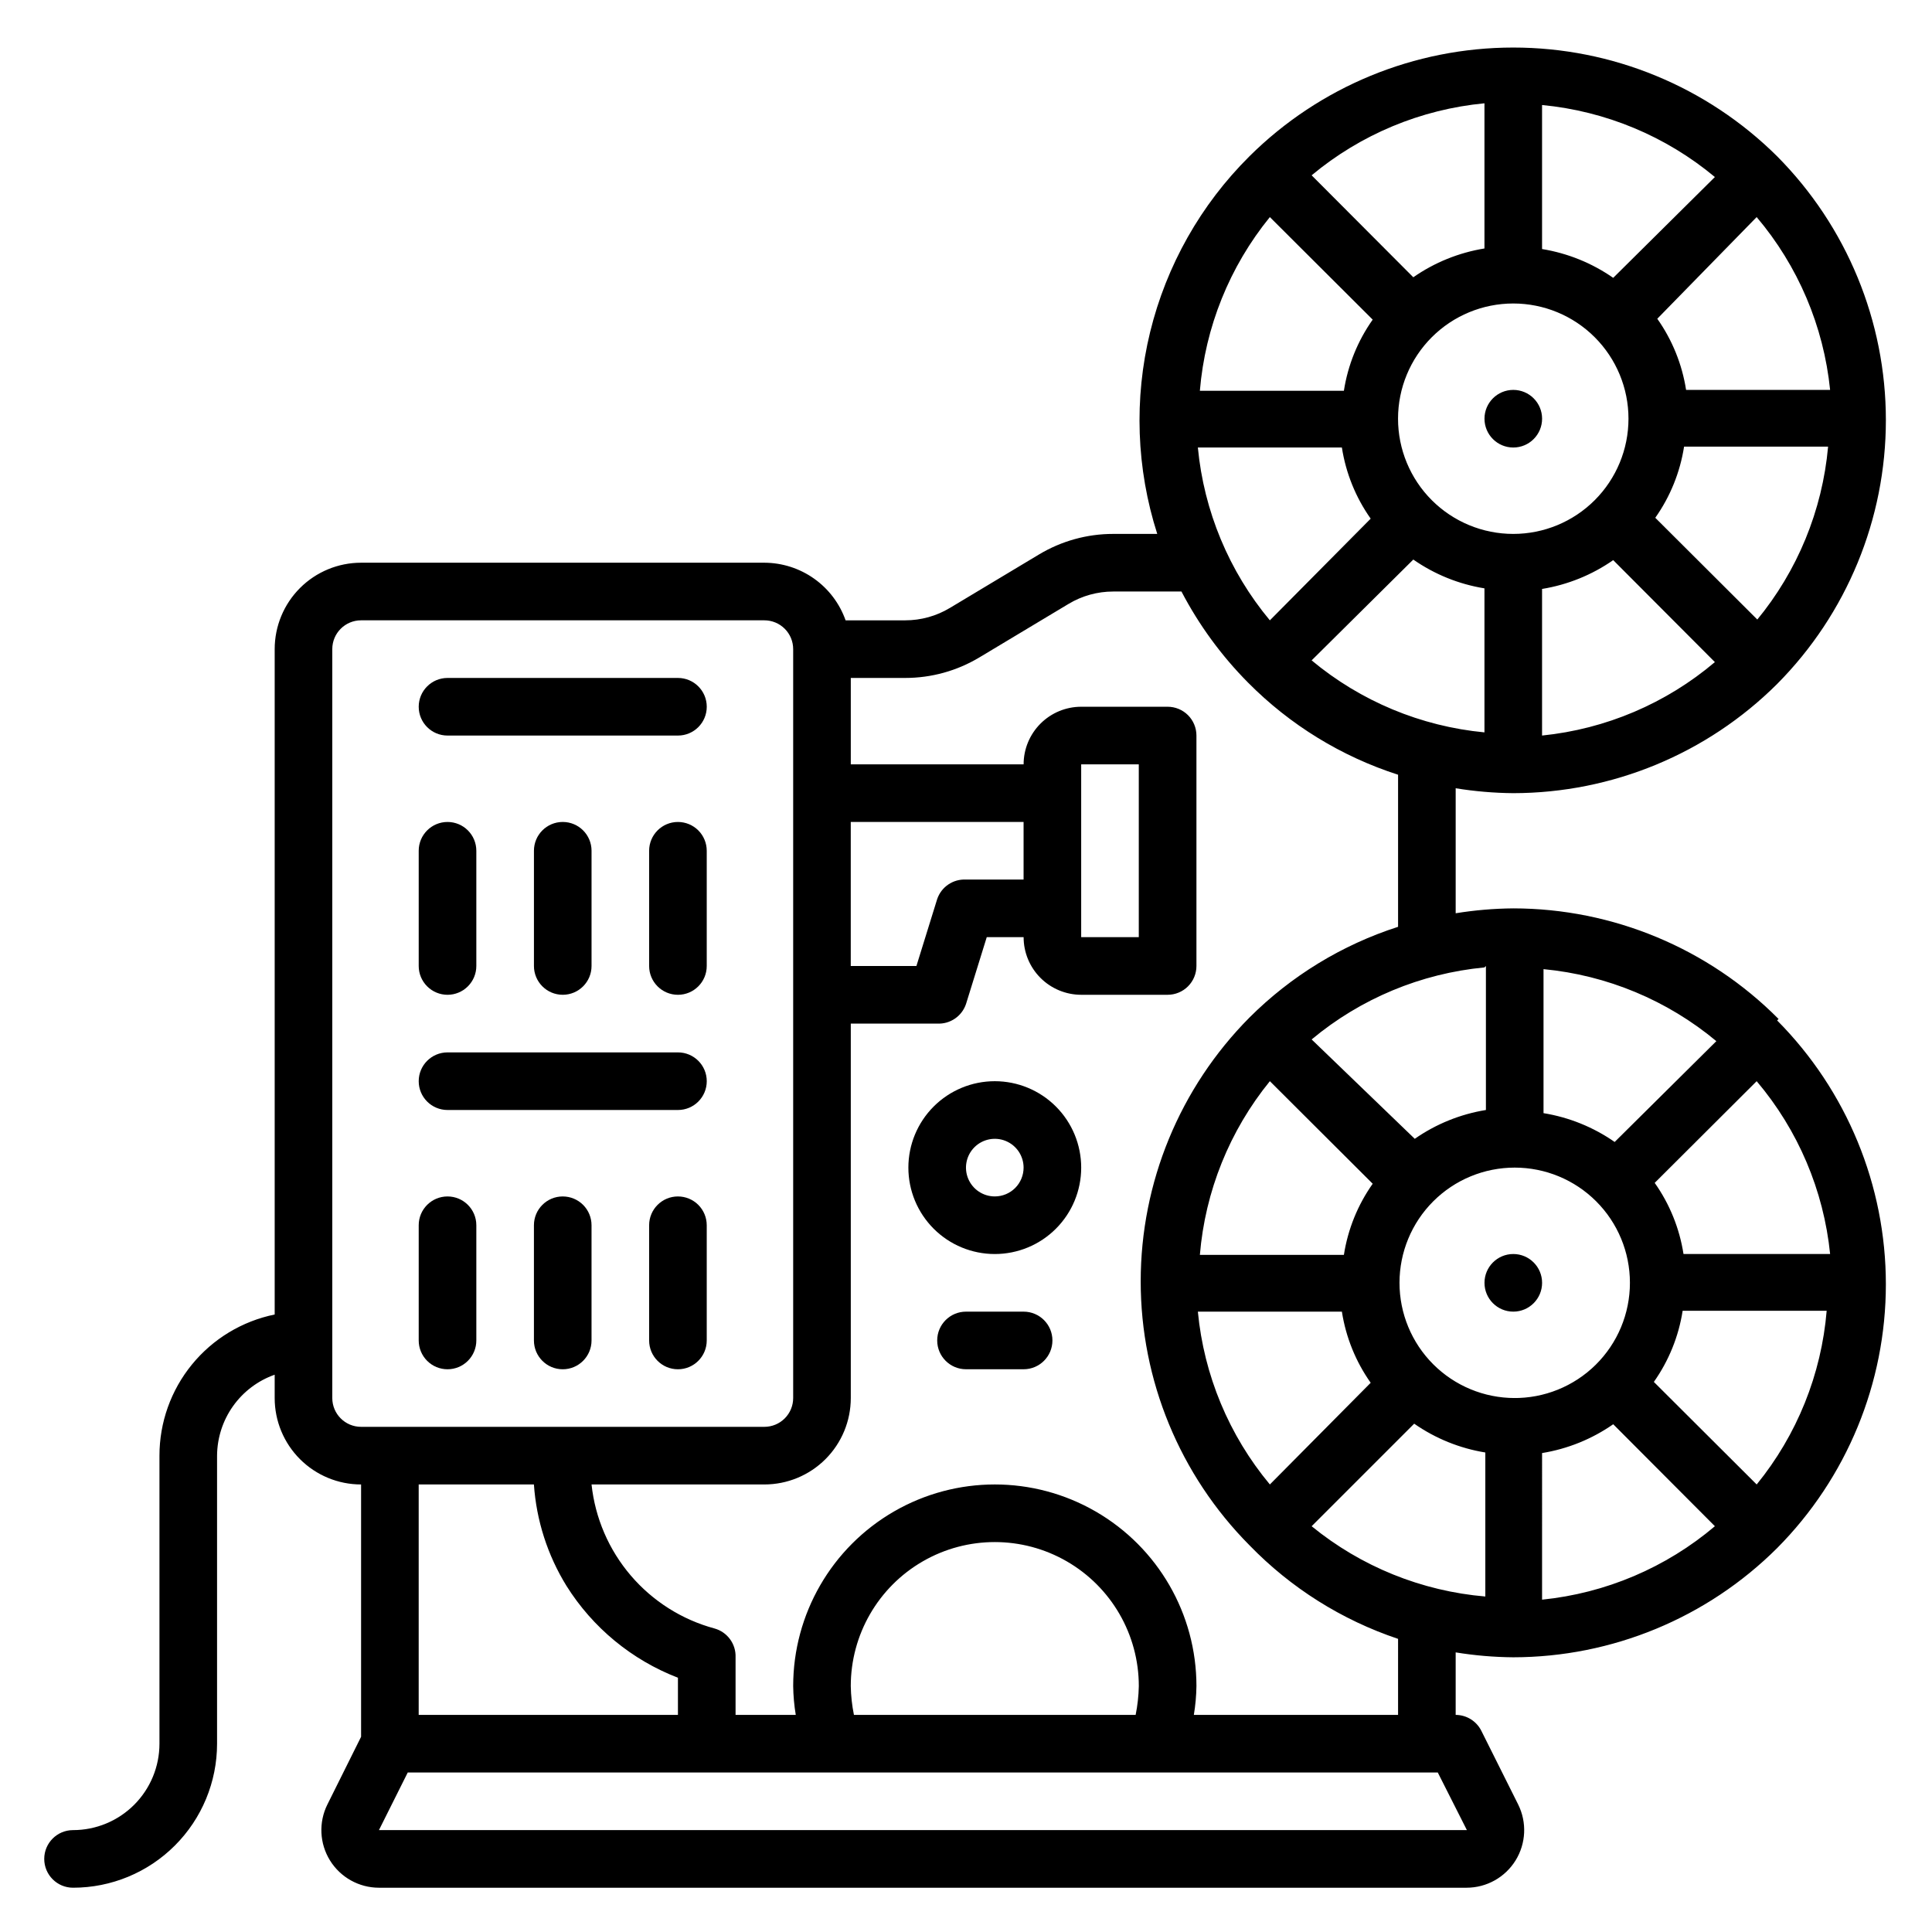 <?xml version="1.0" encoding="UTF-8"?>
<!-- Uploaded to: SVG Repo, www.svgrepo.com, Generator: SVG Repo Mixer Tools -->
<svg fill="#000000" width="800px" height="800px" version="1.1" viewBox="144 144 512 512" xmlns="http://www.w3.org/2000/svg">
 <g>
  <path d="m552.67 254.96c0 4.219-3.418 7.637-7.633 7.637s-7.633-3.418-7.633-7.637c0-4.215 3.418-7.633 7.633-7.633s7.633 3.418 7.633 7.633"/>
  <path d="m615.34 414.04c-18.602-18.734-43.902-29.281-70.305-29.312-5.113 0.043-10.219 0.477-15.266 1.297v-33.129c5.047 0.82 10.152 1.258 15.266 1.301 26.215-0.031 51.352-10.434 69.922-28.934 18.461-18.59 28.82-43.723 28.82-69.922s-10.359-51.332-28.82-69.922c-18.59-18.461-43.723-28.82-69.922-28.82-26.199 0-51.332 10.359-69.922 28.82-12.902 12.809-22.008 28.934-26.32 46.594-4.309 17.66-3.656 36.168 1.891 53.48h-11.68c-6.906-0.004-13.688 1.871-19.617 5.422l-23.664 14.199v-0.004c-3.57 2.152-7.66 3.285-11.832 3.285h-15.801c-1.574-4.457-4.488-8.316-8.344-11.047-3.852-2.734-8.457-4.207-13.184-4.223h-106.87c-6.074 0-11.898 2.414-16.191 6.707-4.297 4.297-6.707 10.121-6.707 16.195v176.33c-8.621 1.762-16.371 6.445-21.934 13.262-5.566 6.816-8.605 15.344-8.602 24.145v76.332c0 6.074-2.414 11.898-6.707 16.195-4.297 4.293-10.121 6.707-16.195 6.707-4.215 0-7.633 3.418-7.633 7.633 0 4.215 3.418 7.633 7.633 7.633 10.125 0 19.832-4.019 26.988-11.18 7.16-7.156 11.18-16.863 11.18-26.988v-76.332c0.031-4.715 1.512-9.301 4.242-13.141 2.734-3.84 6.582-6.742 11.027-8.312v6.184c0 6.074 2.41 11.898 6.707 16.195 4.293 4.293 10.117 6.707 16.191 6.707v66.871l-8.93 17.938c-2.352 4.731-2.09 10.34 0.691 14.832 2.781 4.488 7.688 7.223 12.973 7.227h288.24c5.285-0.004 10.191-2.738 12.973-7.227 2.781-4.492 3.043-10.102 0.691-14.832l-9.77-19.543c-1.293-2.566-3.922-4.191-6.793-4.199v-16.566c5.047 0.824 10.152 1.258 15.266 1.301 26.215-0.031 51.352-10.43 69.922-28.934 18.461-18.59 28.82-43.723 28.82-69.922 0-26.195-10.359-51.332-28.82-69.922zm-5.801 123.36-27.25-27.176h-0.004c3.965-5.613 6.578-12.066 7.633-18.855h38.168c-1.402 16.863-7.867 32.906-18.547 46.031zm-117.94 11.066 27.176-27.176c5.633 3.926 12.074 6.535 18.852 7.637v38.168-0.004c-16.867-1.426-32.914-7.918-46.027-18.625zm-30.152-56.867h38.168c1.055 6.789 3.664 13.242 7.633 18.852l-26.719 26.949c-10.828-12.996-17.48-28.961-19.082-45.801zm76.336-91.602v38.168l-0.004-0.004c-6.777 1.102-13.219 3.711-18.852 7.637l-27.328-26.336c12.996-10.832 28.957-17.48 45.801-19.086zm7.633 114.5v-0.004c-8.102 0-15.867-3.215-21.594-8.941-5.727-5.727-8.941-13.492-8.941-21.594 0-8.098 3.215-15.863 8.941-21.59 5.727-5.727 13.492-8.941 21.594-8.941 8.098 0 15.863 3.215 21.59 8.941 5.727 5.727 8.941 13.492 8.941 21.59 0 8.168-3.269 15.992-9.078 21.73-5.809 5.734-13.672 8.906-21.836 8.805zm26.488-67.863c-5.637-3.926-12.078-6.535-18.855-7.637v-38.168 0.004c16.84 1.602 32.805 8.254 45.801 19.082zm-91.375-16.109 27.25 27.176h0.004c-3.969 5.613-6.582 12.066-7.637 18.855h-38.168c1.406-16.863 7.871-32.906 18.551-46.031zm72.137 98.551c6.777-1.102 13.223-3.711 18.855-7.637l26.945 27.023c-12.949 10.969-28.918 17.754-45.801 19.465zm37.48-52.75c-1.055-6.789-3.668-13.242-7.633-18.852l27.023-26.949c10.965 12.949 17.754 28.918 19.465 45.801zm-128.7-213.73h38.168c1.055 6.789 3.664 13.242 7.633 18.852l-26.719 26.949c-10.828-12.996-17.48-28.961-19.082-45.801zm19.082-61.066 27.25 27.176 0.004-0.004c-3.969 5.613-6.582 12.066-7.637 18.855h-38.168c1.406-16.863 7.871-32.906 18.551-46.031zm148.47 45.797h-38.168c-1.055-6.789-3.668-13.242-7.633-18.855l26.336-26.945c10.965 12.949 17.754 28.918 19.465 45.801zm-19.082 61.066-27.25-27.176-0.004 0.004c3.965-5.613 6.578-12.066 7.633-18.855h38.168c-1.516 16.902-8.113 32.953-18.93 46.031zm-95.422-53.434c0-8.098 3.219-15.863 8.945-21.59 5.727-5.727 13.492-8.941 21.59-8.941s15.863 3.215 21.59 8.941c5.727 5.727 8.945 13.492 8.945 21.59 0 8.098-3.219 15.867-8.945 21.594-5.727 5.727-13.492 8.941-21.59 8.941s-15.863-3.215-21.59-8.941c-5.727-5.727-8.945-13.496-8.945-21.594zm38.168 45.113v0.004c6.777-1.102 13.223-3.711 18.855-7.637l26.945 27.023c-12.949 10.969-28.918 17.754-45.801 19.465zm18.855-82.441c-5.633-3.922-12.078-6.531-18.855-7.633v-38.168c16.84 1.605 32.805 8.254 45.801 19.086zm-34.121-7.785c-6.777 1.102-13.223 3.707-18.855 7.633l-26.945-27.02c12.996-10.832 28.957-17.484 45.801-19.086zm-18.855 82.441c5.633 3.926 12.078 6.535 18.855 7.633v38.168c-16.844-1.602-32.805-8.254-45.801-19.082zm-88.016 54.273h15.266v45.801h-15.266zm-15.266 30.535h-15.266c-3.422-0.18-6.543 1.945-7.637 5.191l-5.496 17.711h-17.402v-38.168h45.801zm-183.2 137.4v-198.47c0-4.219 3.418-7.633 7.633-7.633h106.87c2.027 0 3.969 0.801 5.398 2.234 1.434 1.43 2.238 3.371 2.238 5.398v198.47c0 2.023-0.805 3.969-2.238 5.398-1.43 1.43-3.371 2.234-5.398 2.234h-106.87c-4.215 0-7.633-3.418-7.633-7.633zm53.434 22.902c0.652 9.523 3.613 18.746 8.625 26.867 6.957 11.098 17.324 19.641 29.543 24.352v9.848h-68.703v-61.066zm247.25 91.602h-288.32l7.633-15.266 272.97-0.004zm-163.28-38.168c0-13.637 7.273-26.238 19.082-33.055s26.359-6.816 38.168 0 19.086 19.418 19.086 33.055c-0.051 2.562-0.332 5.117-0.84 7.633h-74.656c-0.512-2.516-0.793-5.07-0.84-7.633zm145.04 7.633h-54.121c0.422-2.523 0.652-5.074 0.688-7.633 0-19.09-10.184-36.73-26.719-46.277-16.531-9.543-36.898-9.543-53.434 0-16.531 9.547-26.715 27.188-26.715 46.277 0.035 2.559 0.266 5.109 0.684 7.633h-15.953v-15.266c0.133-3.527-2.172-6.684-5.57-7.633-8.648-2.336-16.387-7.231-22.203-14.043-5.82-6.809-9.441-15.219-10.395-24.125h45.801c6.074 0 11.898-2.414 16.195-6.707 4.293-4.297 6.707-10.121 6.707-16.195v-99.234h22.902-0.004c3.422 0.18 6.543-1.945 7.637-5.191l5.496-17.711h9.77c0 4.051 1.609 7.934 4.473 10.797 2.863 2.863 6.746 4.473 10.793 4.473h22.902c2.023 0 3.965-0.805 5.398-2.238 1.43-1.43 2.234-3.371 2.234-5.394v-61.07c0-2.023-0.805-3.965-2.234-5.398-1.434-1.43-3.375-2.234-5.398-2.234h-22.902c-4.047 0-7.93 1.609-10.793 4.473s-4.473 6.746-4.473 10.793h-45.801v-22.898h14.426c6.91 0.004 13.691-1.871 19.621-5.422l23.664-14.199-0.004 0.004c3.574-2.152 7.664-3.285 11.832-3.285h18.094c4.637 8.879 10.582 17.012 17.633 24.125 11.105 11.215 24.746 19.594 39.77 24.426v40.305c-14.852 4.777-28.352 13.02-39.387 24.047-18.461 18.59-28.82 43.723-28.82 69.922 0 26.195 10.359 51.332 28.82 69.922 10.953 11.305 24.461 19.812 39.387 24.809z"/>
  <path d="m552.67 483.96c0 4.219-3.418 7.637-7.633 7.637s-7.633-3.418-7.633-7.637c0-4.215 3.418-7.633 7.633-7.633s7.633 3.418 7.633 7.633"/>
  <path d="m415.27 491.6h-15.266c-4.219 0-7.637 3.418-7.637 7.633s3.418 7.633 7.637 7.633h15.266c4.215 0 7.633-3.418 7.633-7.633s-3.418-7.633-7.633-7.633z"/>
  <path d="m407.63 430.53c-6.074 0-11.898 2.414-16.195 6.707-4.293 4.297-6.707 10.121-6.707 16.195 0 6.074 2.414 11.898 6.707 16.191 4.297 4.297 10.121 6.707 16.195 6.707 6.074 0 11.898-2.41 16.191-6.707 4.297-4.293 6.707-10.117 6.707-16.191 0-6.074-2.41-11.898-6.707-16.195-4.293-4.293-10.117-6.707-16.191-6.707zm0 30.535c-3.09 0-5.871-1.859-7.055-4.711-1.18-2.856-0.527-6.137 1.656-8.32s5.465-2.836 8.32-1.656c2.852 1.184 4.711 3.965 4.711 7.055 0 2.023-0.805 3.965-2.234 5.398-1.434 1.43-3.375 2.234-5.398 2.234z"/>
  <path d="m262.6 338.93h61.066c4.215 0 7.633-3.418 7.633-7.633s-3.418-7.633-7.633-7.633h-61.066c-4.219 0-7.637 3.418-7.637 7.633s3.418 7.633 7.637 7.633z"/>
  <path d="m262.6 438.16h61.066c4.215 0 7.633-3.414 7.633-7.633 0-4.215-3.418-7.633-7.633-7.633h-61.066c-4.219 0-7.637 3.418-7.637 7.633 0 4.219 3.418 7.633 7.637 7.633z"/>
  <path d="m262.6 407.63c2.023 0 3.965-0.805 5.394-2.238 1.434-1.43 2.238-3.371 2.238-5.394v-30.535c0-4.215-3.418-7.633-7.633-7.633-4.219 0-7.637 3.418-7.637 7.633v30.535c0 2.023 0.805 3.965 2.238 5.394 1.43 1.434 3.371 2.238 5.398 2.238z"/>
  <path d="m285.5 369.46v30.535c0 4.215 3.418 7.633 7.633 7.633s7.633-3.418 7.633-7.633v-30.535c0-4.215-3.418-7.633-7.633-7.633s-7.633 3.418-7.633 7.633z"/>
  <path d="m323.66 361.83c-4.215 0-7.633 3.418-7.633 7.633v30.535c0 4.215 3.418 7.633 7.633 7.633 4.215 0 7.633-3.418 7.633-7.633v-30.535c0-2.023-0.805-3.965-2.234-5.398-1.434-1.43-3.375-2.234-5.398-2.234z"/>
  <path d="m262.6 506.87c2.023 0 3.965-0.805 5.394-2.234 1.434-1.434 2.238-3.375 2.238-5.398v-30.535c0-4.215-3.418-7.633-7.633-7.633-4.219 0-7.637 3.418-7.637 7.633v30.535c0 2.023 0.805 3.965 2.238 5.398 1.43 1.43 3.371 2.234 5.398 2.234z"/>
  <path d="m293.13 461.07c-4.215 0-7.633 3.418-7.633 7.633v30.535c0 4.215 3.418 7.633 7.633 7.633s7.633-3.418 7.633-7.633v-30.535c0-2.023-0.801-3.965-2.234-5.398-1.43-1.43-3.371-2.234-5.398-2.234z"/>
  <path d="m323.66 461.07c-4.215 0-7.633 3.418-7.633 7.633v30.535c0 4.215 3.418 7.633 7.633 7.633 4.215 0 7.633-3.418 7.633-7.633v-30.535c0-2.023-0.805-3.965-2.234-5.398-1.434-1.43-3.375-2.234-5.398-2.234z"/>
 </g>
</svg>
